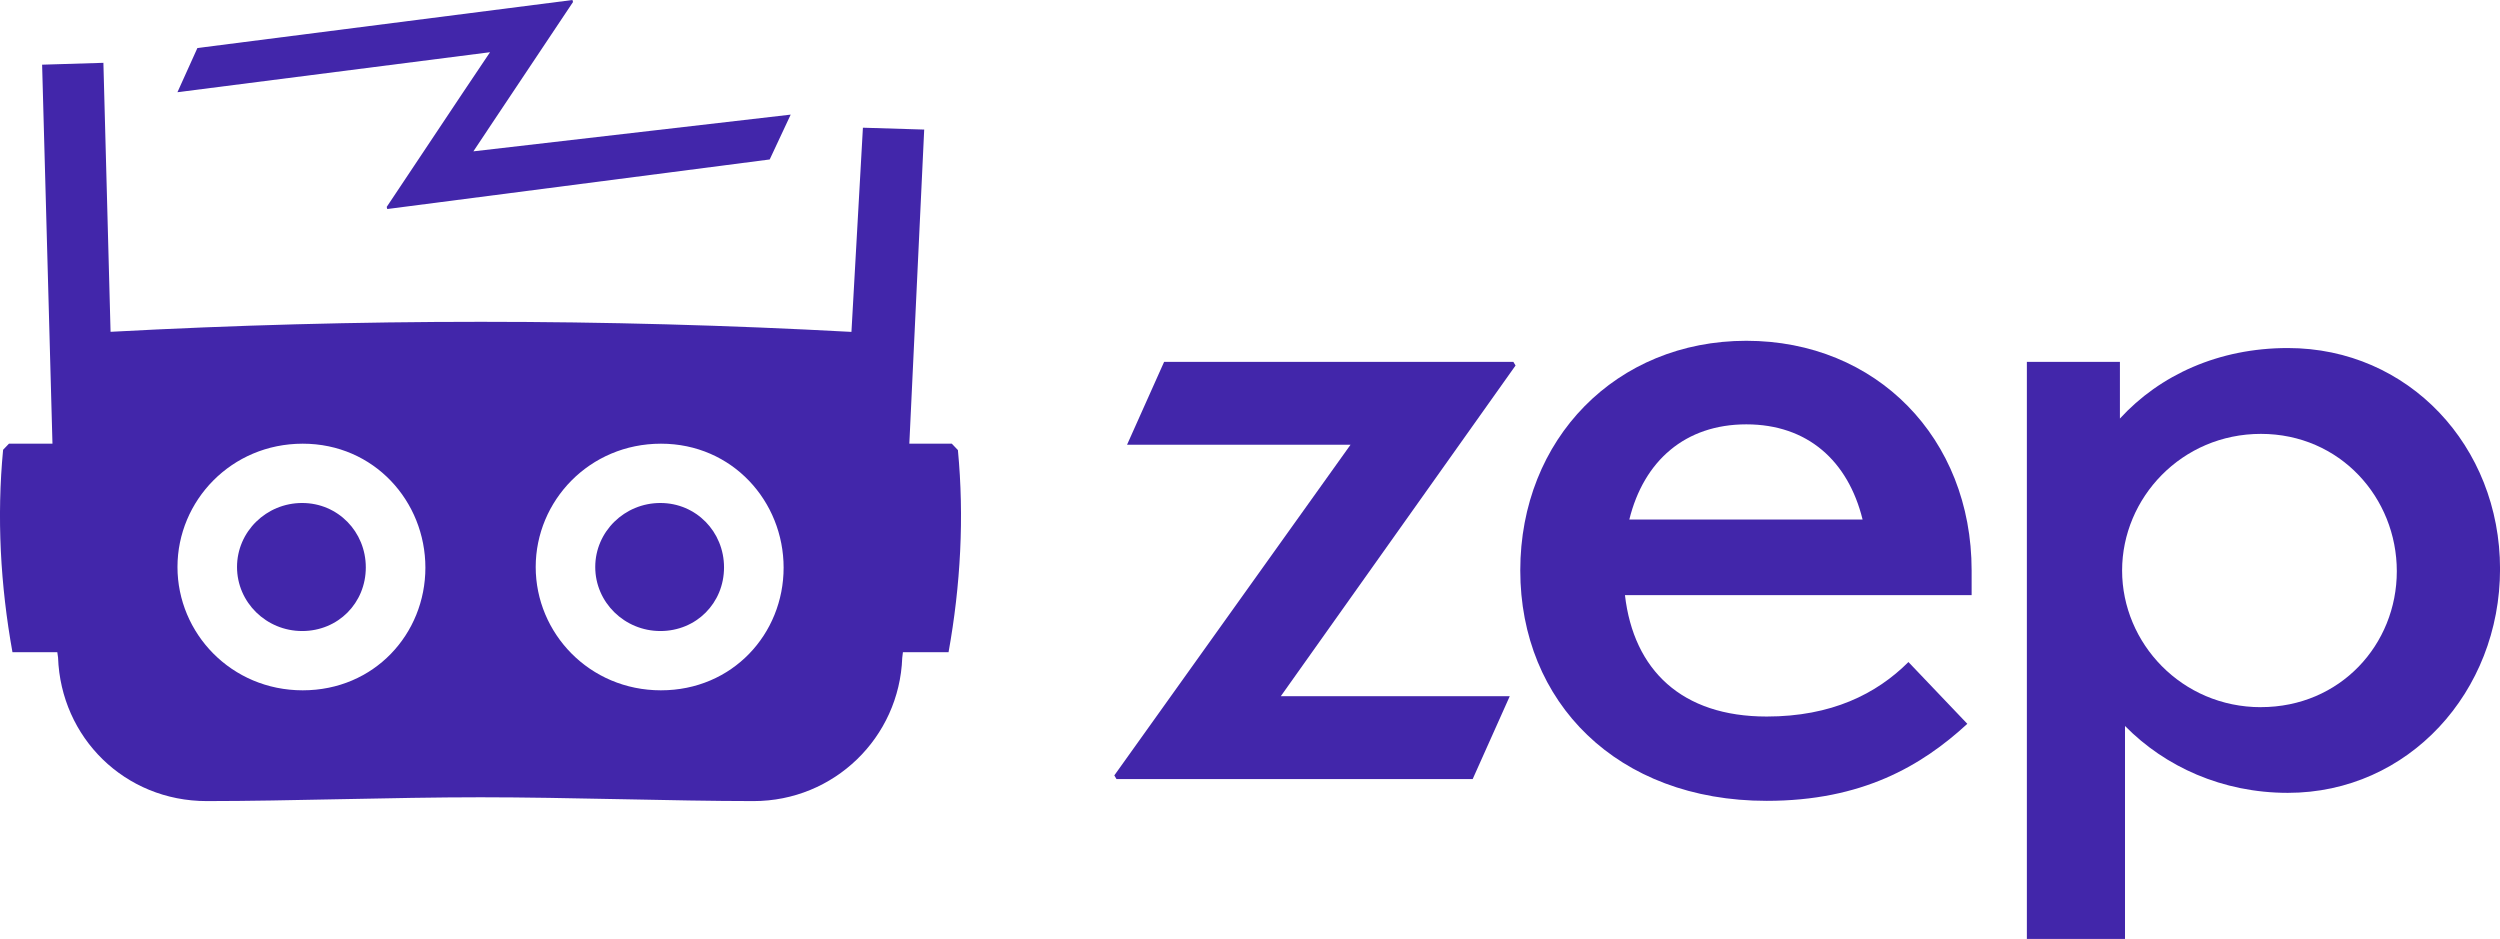<?xml version="1.0" encoding="UTF-8"?>
<svg id="Layer_2" data-name="Layer 2" xmlns="http://www.w3.org/2000/svg" viewBox="0 0 603.74 226.75">
  <defs>
    <style>
      .cls-1 {
        fill: #4226aa;
      }
    </style>
  </defs>
  <g id="Layer_1-2" data-name="Layer 1">
    <g>
      <g>
        <path class="cls-1" d="m355.64,188.14h-86.01l-.53-.88,57.05-79.86h-53.97l8.95-20.01h84.34l.53.88-56.69,79.86h55.29l-8.95,20.01Z"/>
        <path class="cls-1" d="m426.64,193.4c-36.16,0-59.5-23.87-59.5-55.64s23.17-55.46,54.59-55.46,54.41,23.52,54.41,55.46v5.97h-83.72c2.1,18.08,13.69,29.31,34.23,29.31,15.62,0,26.5-5.44,34.23-13.16l14.22,14.92c-11.06,10.18-25.45,18.6-48.44,18.6Zm-33.17-67.93h56.34c-3.51-14.22-13.34-22.99-28.08-22.99s-24.75,8.78-28.26,22.99Z"/>
        <path class="cls-1" d="m513.18,175.33v51.43h-23.7V87.39h22.47v13.69c9.65-10.53,23.87-17.03,40.55-17.03,29.14,0,51.25,23.69,51.25,53.36s-22.12,54.06-51.25,54.06c-15.8,0-29.66-6.32-39.32-16.15Zm32.82-4.56c19.13,0,32.82-15.09,32.82-32.82s-13.69-33.17-32.82-33.17-33.52,15.45-33.52,33,14.39,33,33.52,33Z"/>
      </g>
      <g>
        <path class="cls-1" d="m231.34,108.7l-1.48-1.55h-10.26l3.59-75.86-14.8-.45-2.77,49.31c-59.6-3.24-119.33-3.24-178.92-.02l-1.73-64.96-14.8.45,2.5,91.53H2.16l-1.41,1.47c-1.55,16.23-.66,32.68,2.26,48.89h10.83l.18,1.27c.67,19.34,16.1,34.68,35.9,34.68s44.86-.92,66.12-.92,46.56.92,65.95.92,35.19-15.29,35.9-34.61l.16-1.34h11.02c2.91-16.19,3.81-32.61,2.26-48.81Zm-158.23,58.01c-17.27,0-30.25-13.78-30.25-29.78s12.99-29.78,30.25-29.78,29.62,13.94,29.62,29.94-12.35,29.62-29.62,29.62Zm86.51,0c-17.27,0-30.25-13.78-30.25-29.78s12.99-29.78,30.25-29.78,29.62,13.94,29.62,29.94-12.35,29.62-29.62,29.62Z"/>
        <polygon class="cls-1" points="111.77 22.4 93.39 49.97 93.52 50.48 185.88 38.51 190.95 27.68 114.32 36.55 117.7 31.48 117.7 31.47 138.38 .49 138.25 0 47.67 11.6 42.85 22.27 118.34 12.61 111.77 22.4"/>
        <path class="cls-1" d="m72.97,121.47c-8.67,0-15.73,6.93-15.73,15.46s7.06,15.46,15.73,15.46,15.37-6.75,15.37-15.37-6.75-15.55-15.37-15.55Z"/>
        <path class="cls-1" d="m159.48,121.47c-8.67,0-15.73,6.93-15.73,15.46s7.06,15.46,15.73,15.46,15.37-6.75,15.37-15.37-6.75-15.55-15.37-15.55Z"/>
      </g>
    </g>
  </g>
</svg>